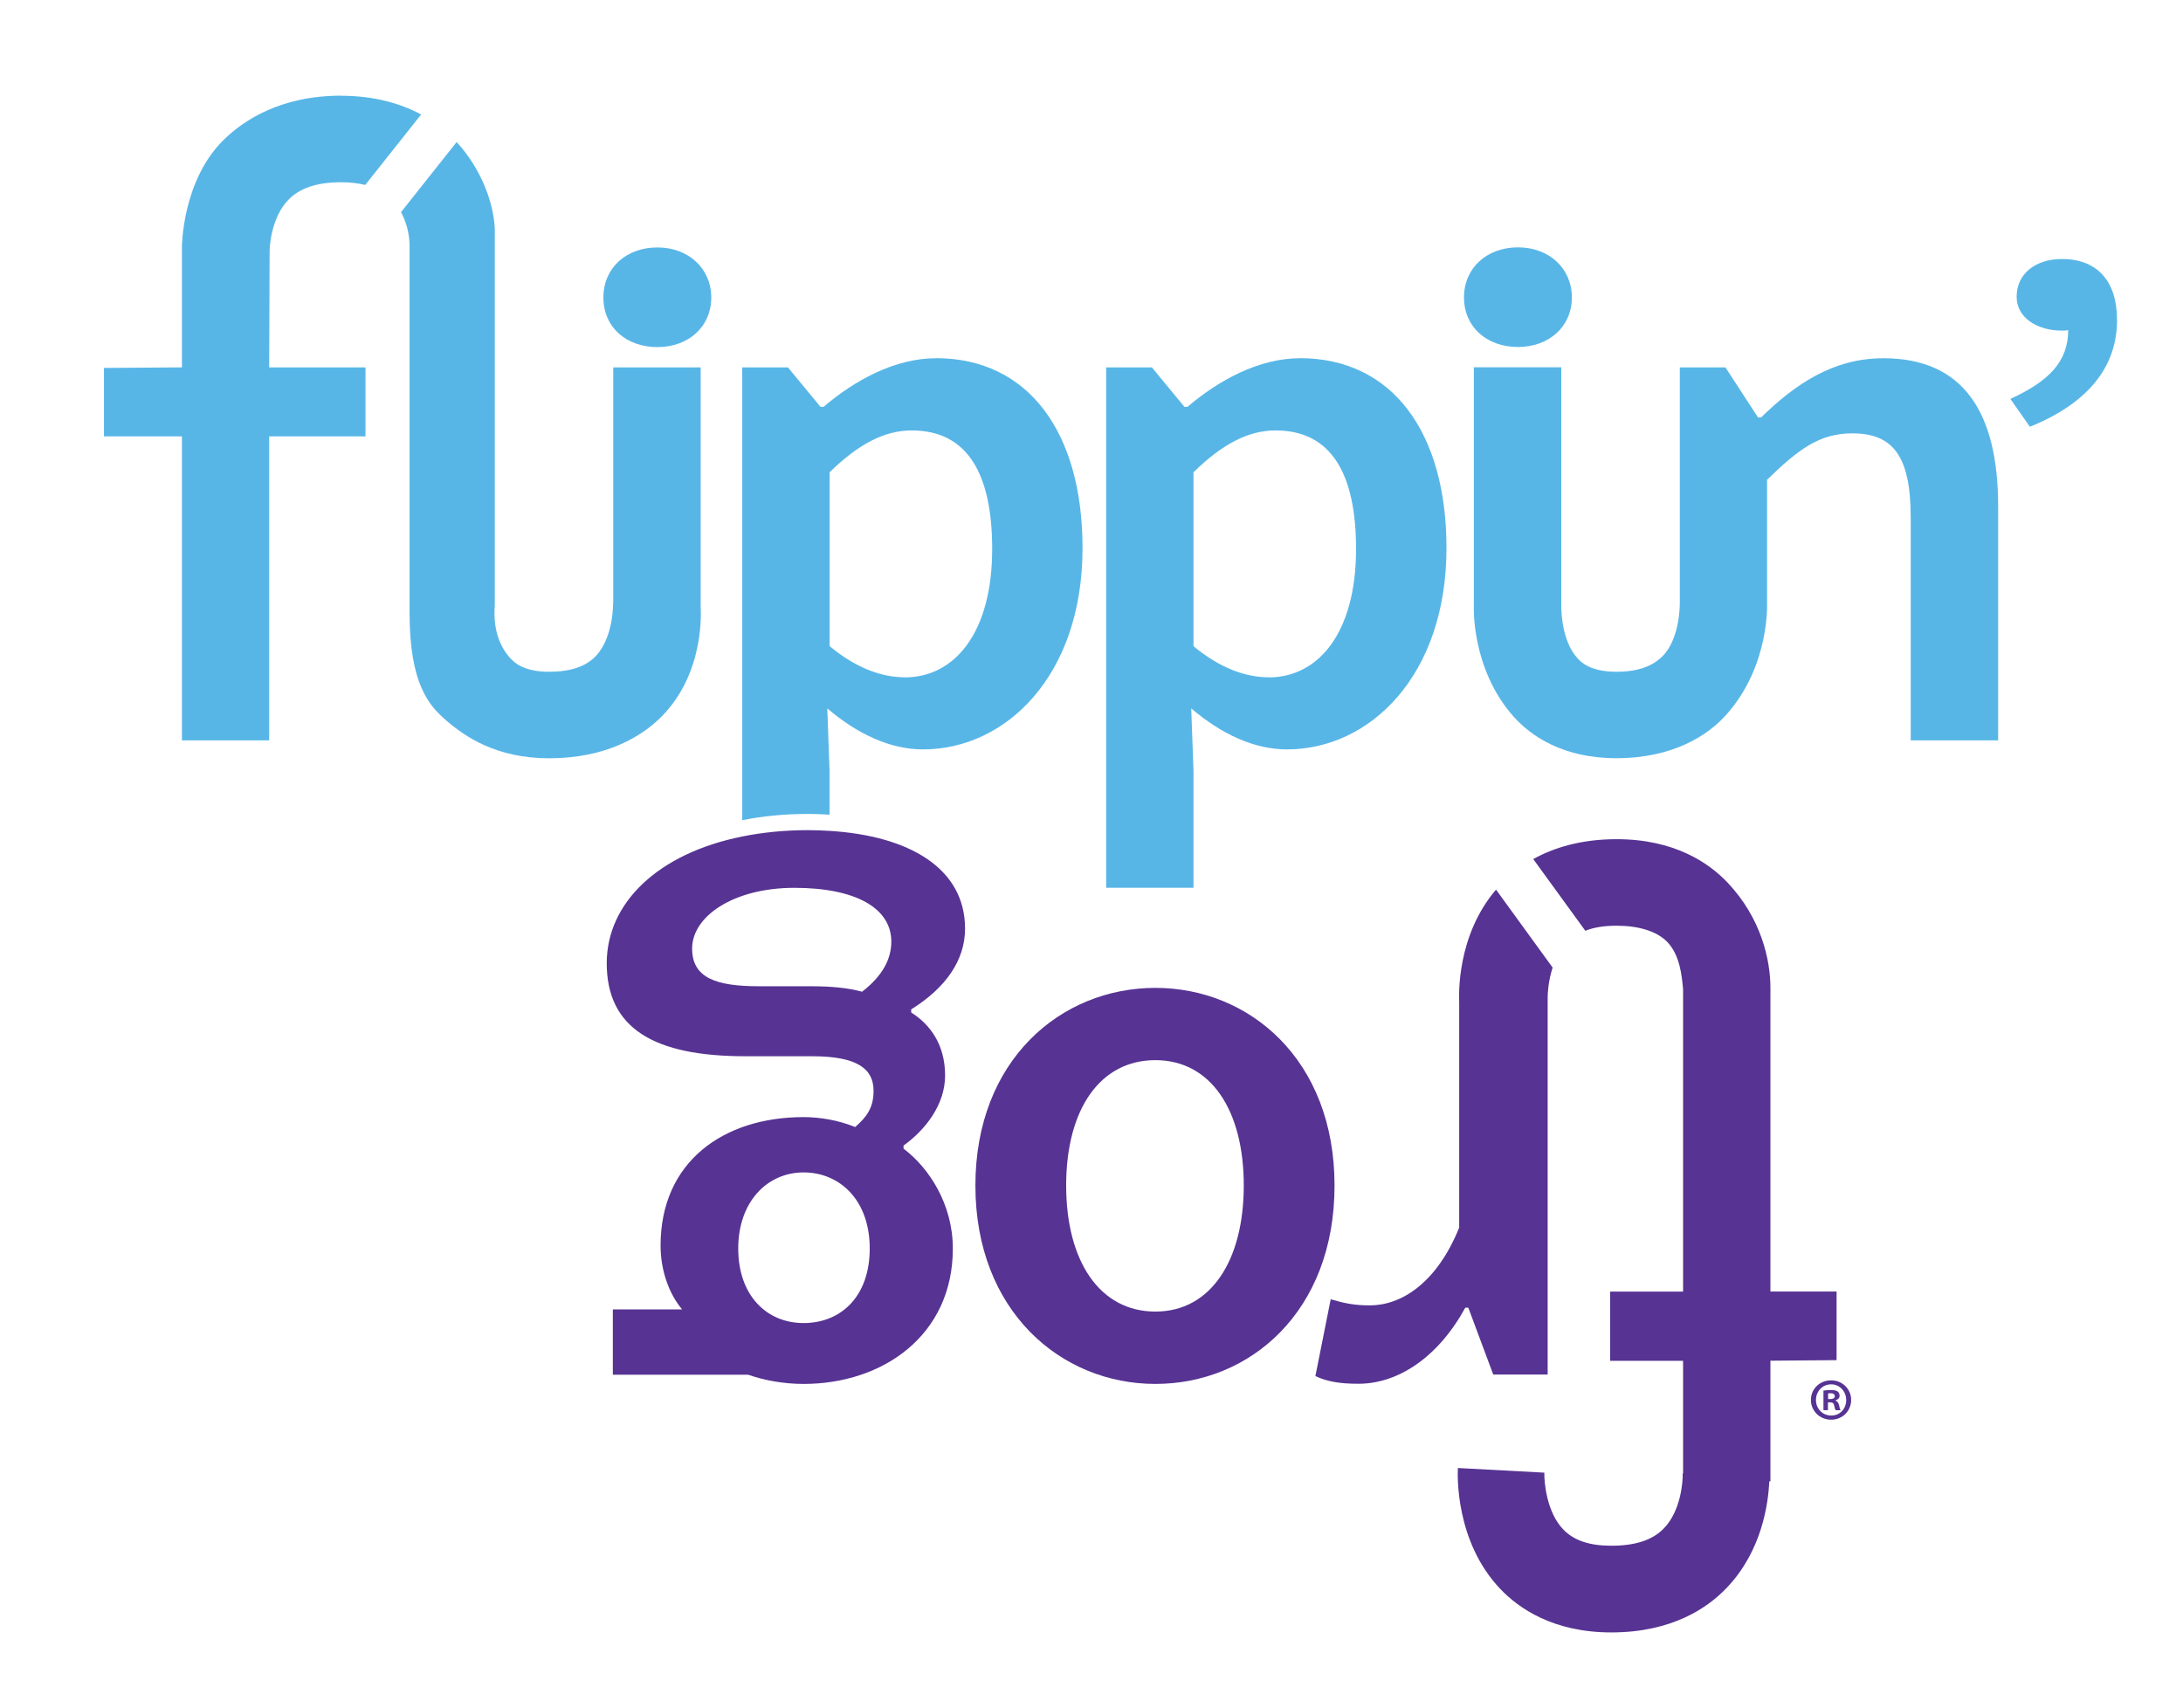 <?xml version="1.0" encoding="UTF-8"?>
<svg id="Layer_1" data-name="Layer 1" xmlns="http://www.w3.org/2000/svg" viewBox="0 0 267.94 209.66">
  <defs>
    <style>
      .cls-1 {
        fill: none;
      }

      .cls-2 {
        fill: #58b6e7;
      }

      .cls-3 {
        fill: #573393;
      }
    </style>
  </defs>
  <g>
    <path class="cls-2" d="M259.84,39.23c0-4.69-2.4-7.44-6.76-7.44-3.25,0-5.56,1.81-5.56,4.63,0,2.61,2.57,4.16,5.56,4.16.26,0,.51,0,.77-.07,0,3.89-2.4,6.3-7.1,8.45l2.4,3.42c7.1-2.88,10.7-7.31,10.7-13.14Z"/>
    <path class="cls-2" d="M80.69,30.37c-3.84,0-6.63,2.52-6.63,6.15s2.79,6.08,6.63,6.08,6.61-2.52,6.61-6.08-2.79-6.15-6.61-6.15Z"/>
    <path class="cls-2" d="M159.55,43.97c-5.03,0-9.98,2.7-13.8,5.97h-.37l-4-4.85h-5.61v63.87h10.72v-14.36l-.28-7.65c3.73,3.17,7.74,5.03,11.75,5.03,10.16,0,19.58-9.04,19.58-24.71,0-14.17-6.62-23.31-18-23.31ZM155.72,83.13c-2.7,0-5.87-1.03-9.23-3.82v-21.35c3.54-3.45,6.71-5.13,10.07-5.13,6.9,0,9.88,5.41,9.88,14.55,0,10.35-4.66,15.76-10.72,15.76Z"/>
    <path class="cls-2" d="M186.32,42.59c3.82,0,6.61-2.52,6.61-6.08s-2.79-6.15-6.61-6.15-6.63,2.52-6.63,6.15,2.81,6.08,6.63,6.08Z"/>
    <path class="cls-2" d="M231.16,43.97c-6.24,0-10.91,3.27-15.01,7.27h-.37l-4-6.15h-5.6v28.8s.1,4.41-2.11,6.64c-1.26,1.27-3.09,1.92-5.7,1.92-3.2,0-4.33-1.21-4.71-1.62-1.69-1.78-2.03-4.9-2.03-6.47v-29.28h-10.73v29.28s-.37,7.74,4.92,13.64c2.09,2.33,6.02,5.06,12.54,5.06,7.05,0,11.29-2.84,13.5-5.31,5.44-6.06,5.03-13.87,5.03-13.87v-14.99c3.82-3.73,6.43-5.7,10.45-5.7,5.03,0,7.18,2.81,7.18,10.36v27.32h10.73v-28.73c0-11.57-4.3-18.17-14.09-18.17Z"/>
    <path class="cls-2" d="M114.88,43.97c-5.03,0-9.98,2.7-13.8,5.97h-.37l-4-4.85h-5.61v55.58c2.48-.5,5.18-.77,8.1-.77.9,0,1.77.04,2.62.09v-5.39l-.28-7.65c3.73,3.17,7.74,5.03,11.75,5.03,10.16,0,19.58-9.04,19.58-24.71,0-14.17-6.62-23.31-18-23.31ZM111.06,83.13c-2.7,0-5.87-1.03-9.23-3.82v-21.35c3.54-3.45,6.71-5.13,10.07-5.13,6.9,0,9.88,5.41,9.88,14.55,0,10.35-4.66,15.76-10.72,15.76Z"/>
    <path class="cls-2" d="M41.87,11.74c-7.44,0-12.06,3.06-14.52,5.53-5,5-5.02,13.02-5.02,13.02v14.8l-9.57.07v8.4h9.57v37.31h10.71v-37.31h11.82v-8.47h-11.82l.05-13.82c-.05-1.17.28-4.65,2.29-6.73,1.4-1.46,3.52-2.17,6.48-2.17,1.07,0,2.07.11,2.97.33l6.86-8.65c-2.45-1.31-5.7-2.3-9.83-2.3Z"/>
    <path class="cls-2" d="M86,74.44v-29.35h-10.73v28.82h-.02s.12,4.21-2.1,6.59c-1.23,1.31-3.11,1.95-5.76,1.95-3.2,0-4.33-1.21-4.71-1.62-1.31-1.39-2.19-3.59-1.95-6.5V28.05h0c-.15-3.07-1.56-7.19-4.68-10.62l-6.83,8.61c.68,1.26,1.02,2.66,1.05,3.98v45.29c.02,8.65,2.39,11.27,4.39,13.02,2.38,2.08,6.23,4.74,12.73,4.74,7.05,0,11.42-2.72,13.76-5.07,5.57-5.57,4.84-13.57,4.84-13.57Z"/>
  </g>
  <path class="cls-1" d="M97.5,108.98c-7.45,0-12.55,3.49-12.55,7.45,0,3.59,2.92,4.63,8.21,4.63h6.32c2.56,0,4.54.19,6.33.67,2.46-1.89,3.59-3.97,3.59-6.14,0-4.16-4.54-6.61-11.9-6.61Z"/>
  <g>
    <path class="cls-3" d="M179.1,123.04h0v27.64c-2.84,7-7.27,9.54-10.96,9.54-1.97,0-3.2-.28-4.81-.75l-1.88,9.43c1.42.66,2.93.94,5.29.94,4.9,0,9.81-3.3,13.11-9.34h.37l3.06,8.21h6.68v-46.33c0-.38.06-1.94.61-3.62l-6.95-9.57c-4.85,5.69-4.55,12.97-4.52,13.84Z"/>
    <path class="cls-3" d="M217.3,158.54v-37.29c0-3.46-1.14-8.56-5.24-12.9-2.31-2.45-6.56-5.35-13.63-5.35-4.41,0-7.75,1.06-10.24,2.44l6.39,8.8c1.03-.41,2.28-.62,3.85-.62,2.66,0,4.91.66,6.21,1.99,1.56,1.63,1.78,4.14,1.94,5.77v37.15h-8.95v8.49h8.95v13.82h-.05c.04,1.17-.28,4.65-2.29,6.73-1.4,1.46-3.52,2.15-6.48,2.15-2.66,0-4.58-.64-5.88-1.99-2.04-2.11-2.36-5.79-2.33-6.98l-10.61-.57c-.05.91-.32,9.02,5.19,14.83,2.31,2.43,6.56,5.35,13.63,5.35,7.44,0,11.85-3,14.23-5.53,4.26-4.49,5.05-10.27,5.17-13.02h.14v-14.8l8.12-.07v-8.42h-8.12Z"/>
    <path class="cls-3" d="M141.81,121.25c-11.61,0-22.09,8.87-22.09,24.26s10.48,24.35,22.09,24.35,21.99-8.87,21.99-24.35-10.48-24.26-21.99-24.26ZM141.81,160.98c-6.8,0-10.95-6.14-10.95-15.48s4.15-15.38,10.95-15.38,10.85,6.14,10.85,15.38-4.06,15.48-10.85,15.48Z"/>
    <path class="cls-3" d="M118.45,113.98c0-7.46-6.93-11.4-16.62-12-.86-.05-1.73-.09-2.63-.09-2.92,0-5.62.28-8.1.78-10.36,2.08-16.63,8.17-16.63,15.55,0,8.03,5.86,11.42,16.99,11.42h8.21c5.67,0,7.55,1.61,7.55,4.25,0,2.08-.85,3.21-2.26,4.44-2.08-.85-4.35-1.22-6.33-1.22-9.82,0-17.55,5.47-17.55,15.76,0,3.21,1.12,6.04,2.64,7.84h-8.5v8.02h16.61c1.89.66,4.25,1.13,6.8,1.13,9.72,0,18.32-5.95,18.32-16.61,0-5.47-2.93-9.91-6.05-12.27v-.38c2.65-1.89,5.1-5,5.1-8.59,0-3.78-1.8-6.24-4.16-7.74v-.38c4.25-2.65,6.61-6.04,6.61-9.91ZM98.63,162.39c-4.53,0-8.02-3.39-8.02-9.15s3.58-9.34,8.02-9.34,8.12,3.39,8.12,9.34-3.59,9.15-8.12,9.15ZM105.81,121.72c-1.79-.48-3.77-.67-6.33-.67h-6.32c-5.28,0-8.21-1.03-8.21-4.63,0-3.96,5.09-7.45,12.55-7.45s11.9,2.45,11.9,6.61c0,2.17-1.13,4.25-3.59,6.14Z"/>
  </g>
  <path class="cls-3" d="M227.21,171.82c0,1.36-1.07,2.43-2.46,2.43s-2.48-1.07-2.48-2.43,1.1-2.4,2.48-2.4,2.46,1.07,2.46,2.4ZM222.89,171.82c0,1.07.79,1.92,1.88,1.92s1.83-.85,1.83-1.9-.78-1.93-1.85-1.93-1.86.87-1.86,1.92ZM224.37,173.08h-.56v-2.4c.22-.04.53-.07.92-.07.45,0,.66.07.83.18.13.1.23.29.23.53,0,.26-.21.47-.5.56v.03c.23.09.37.26.44.58.07.37.12.51.18.6h-.6c-.07-.09-.12-.31-.19-.59-.04-.26-.19-.38-.5-.38h-.26v.97ZM224.38,171.72h.26c.31,0,.56-.1.56-.35,0-.22-.16-.37-.51-.37-.15,0-.25.01-.31.03v.69Z"/>
</svg>